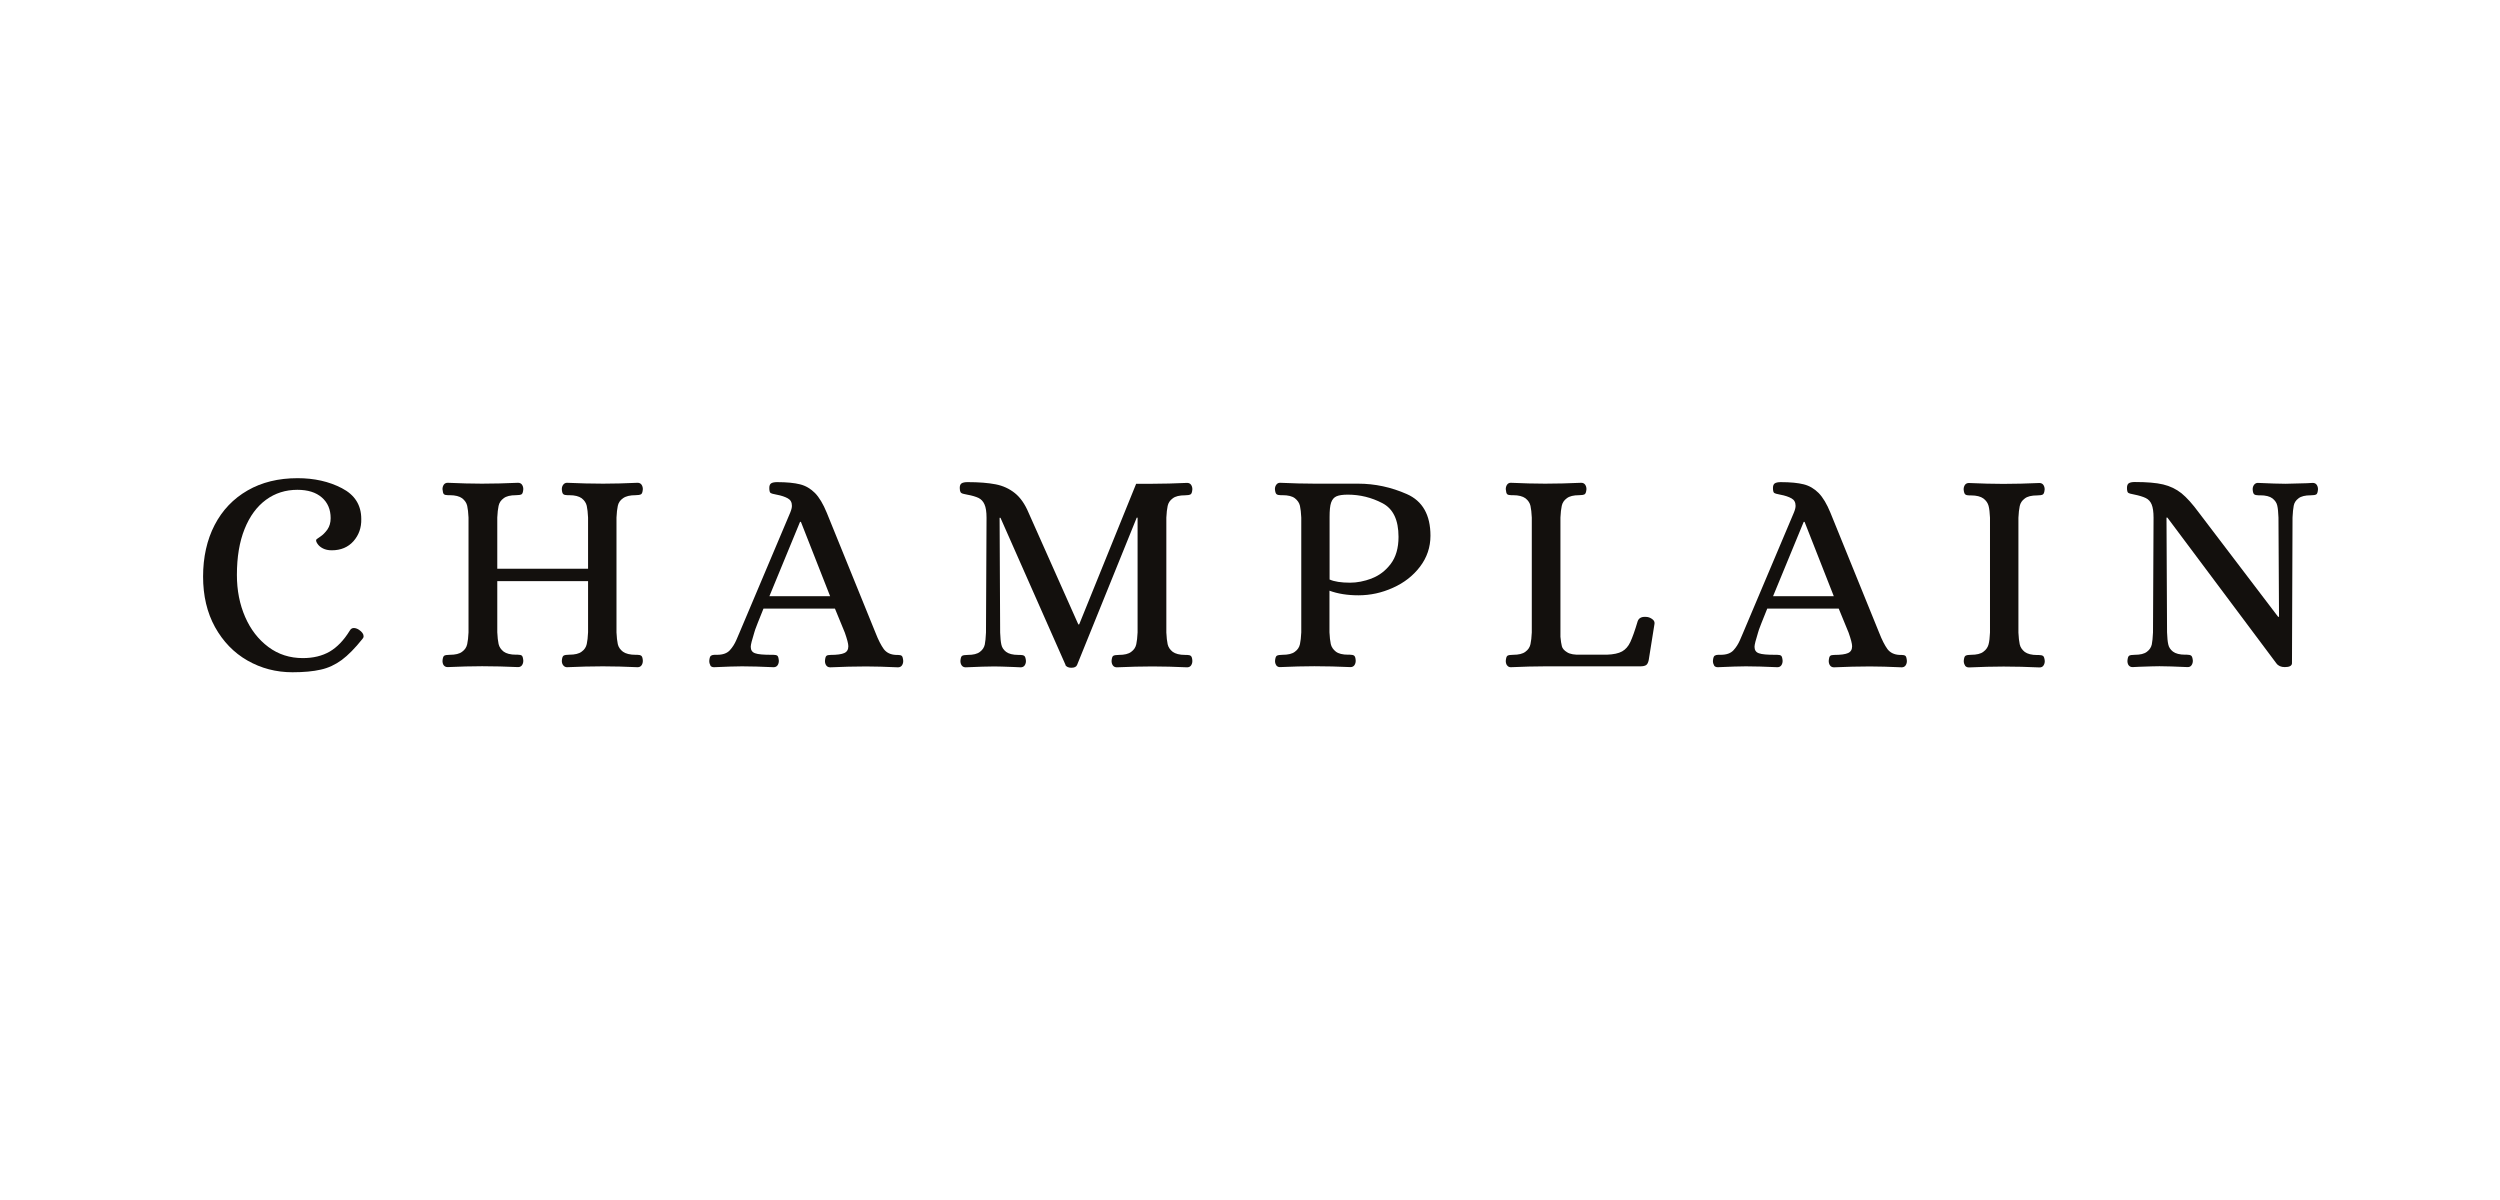 <?xml version="1.0" encoding="UTF-8"?>
<svg xmlns="http://www.w3.org/2000/svg" id="logo" viewBox="0 0 227.74 109.31">
  <path d="M22.54,60.17c-1.24-.71-2.22-1.73-2.95-3.04-.73-1.32-1.09-2.86-1.09-4.61s.35-3.34,1.05-4.69c.7-1.35,1.7-2.4,3-3.15,1.3-.75,2.82-1.12,4.56-1.12,1.51,0,2.86.3,4.03.91,1.18.61,1.77,1.54,1.77,2.81.02.79-.22,1.46-.71,2.02-.49.55-1.15.83-1.98.83-.32,0-.58-.06-.8-.17-.22-.11-.38-.25-.49-.41-.11-.16-.15-.28-.13-.37,0-.03.12-.13.37-.29.24-.16.46-.38.66-.66.19-.28.29-.62.29-1.03,0-.79-.27-1.42-.8-1.88-.54-.47-1.28-.7-2.23-.7-1.07,0-2.03.3-2.86.91-.83.61-1.48,1.49-1.95,2.66-.47,1.17-.7,2.56-.7,4.18,0,1.41.25,2.68.75,3.83.5,1.15,1.21,2.06,2.12,2.74.91.68,1.96,1.01,3.14,1.01.95,0,1.76-.2,2.44-.59.68-.4,1.29-1.03,1.83-1.91.09-.16.21-.24.37-.24.14,0,.3.05.47.16.28.19.42.39.42.58,0,.11-.04.19-.11.26-.67.84-1.3,1.48-1.88,1.91-.59.43-1.22.73-1.91.88-.69.16-1.55.24-2.58.24-1.49,0-2.86-.36-4.1-1.07" style="fill:#13100d; stroke-width:0px;"></path>
  <path d="M40.43,60.62c-.08-.11-.12-.25-.12-.41.02-.27.07-.42.16-.48.09-.05.26-.08.5-.08.51,0,.89-.09,1.13-.28.25-.18.4-.41.46-.69.06-.27.1-.63.12-1.07v-10.46c-.02-.44-.06-.8-.12-1.07-.06-.27-.22-.5-.46-.69-.25-.18-.62-.28-1.13-.28h-.16c-.18,0-.3-.03-.37-.09-.07-.06-.11-.22-.13-.46,0-.16.04-.29.12-.41.08-.11.2-.17.36-.17,1.14.05,2.18.08,3.11.08,1.05,0,2.15-.03,3.29-.08.16,0,.28.06.36.17.08.12.12.25.12.41-.02.26-.07.42-.16.47-.09.05-.26.08-.5.08-.51,0-.89.09-1.13.28-.25.18-.4.41-.46.69-.06.27-.1.63-.12,1.07v4.66h8.27v-4.66c-.02-.44-.06-.8-.12-1.07-.06-.27-.22-.5-.46-.69-.25-.18-.62-.28-1.13-.28h-.16c-.18,0-.3-.03-.38-.09-.08-.06-.13-.22-.14-.46,0-.16.04-.29.13-.41.09-.11.2-.17.34-.17,1.14.05,2.24.08,3.29.08.97,0,2.01-.03,3.14-.08.16,0,.28.06.36.17.08.12.12.25.12.41-.02.26-.07.42-.17.47-.1.05-.26.08-.49.08-.51,0-.89.09-1.15.28-.26.18-.41.41-.47.69-.06.27-.1.63-.12,1.07v10.46c.02.44.06.8.12,1.07.06.27.22.5.47.69.25.18.64.28,1.15.28h.16c.16,0,.28.03.36.09.08.06.13.22.14.46,0,.16-.04.29-.12.41-.08.11-.2.17-.36.17-1.12-.05-2.18-.08-3.16-.08-1.04,0-2.13.03-3.27.08-.14,0-.25-.06-.34-.17-.09-.11-.13-.25-.13-.41.02-.27.07-.42.17-.48.1-.05.27-.08.51-.08.51,0,.89-.09,1.13-.28.25-.18.4-.41.46-.69.06-.27.1-.63.12-1.07v-4.66h-8.27v4.66c.02.44.06.8.12,1.07.06.27.22.5.46.69.25.18.62.28,1.13.28h.16c.18,0,.3.03.37.09.07.06.11.22.13.46,0,.16-.04.29-.12.41-.08.11-.2.17-.36.17-1.12-.05-2.21-.08-3.27-.08-.95,0-1.99.03-3.14.08-.16,0-.28-.06-.36-.17" style="fill:#13100d; stroke-width:0px;"></path>
  <path d="M64.73,60.62c-.08-.11-.12-.25-.12-.41.02-.26.07-.42.16-.48.09-.05.19-.08.31-.08h.24c.53,0,.91-.14,1.16-.41.25-.27.44-.58.59-.92.15-.34.25-.58.3-.7l4.61-10.91c.11-.26.16-.47.16-.63,0-.32-.12-.54-.37-.68-.25-.14-.59-.26-1.03-.34-.3-.05-.48-.11-.55-.16-.07-.05-.11-.2-.11-.45,0-.21.06-.35.17-.42.11-.07.29-.11.54-.11.88,0,1.58.07,2.09.2.52.13.97.4,1.36.79.39.4.75,1,1.08,1.81l4.43,10.91c.26.67.52,1.17.76,1.5.25.33.62.51,1.11.53h.16c.18,0,.3.03.37.09.07.06.11.22.13.46,0,.16-.04.29-.12.41-.08.11-.2.17-.36.17-1.13-.05-2.09-.08-2.9-.08-1.05,0-2.14.03-3.27.08-.16,0-.28-.06-.36-.17-.08-.11-.12-.25-.12-.41.02-.25.06-.4.13-.46.07-.06.19-.09.37-.09.6,0,1.02-.06,1.26-.17.25-.11.37-.32.37-.62,0-.23-.11-.64-.32-1.24l-.9-2.19h-6.51c-.44,1.09-.69,1.72-.75,1.9-.06.18-.09.27-.09.29-.21.67-.32,1.1-.32,1.29,0,.3.13.5.4.59.26.1.77.14,1.5.14h.16c.18,0,.3.03.37.09.07.06.11.22.13.46,0,.16-.04.29-.12.41-.08.11-.2.17-.36.17-1.12-.05-2.08-.08-2.87-.08-.56,0-1.41.03-2.56.08-.16,0-.28-.06-.35-.17M70.09,54.31h5.53l-2.66-6.77h-.08l-2.79,6.77Z" style="fill:#13100d; stroke-width:0px;"></path>
  <path d="M97.07,60.58l-5.93-13.41h-.08l.05,10.46c.02.47.05.84.11,1.09.05.26.2.48.43.66.24.18.61.28,1.12.28h.16c.18,0,.3.03.38.09.08.06.13.22.15.46,0,.16-.04.29-.12.41-.08.11-.2.17-.36.17l-.66-.03c-.81-.03-1.39-.05-1.74-.05-.6,0-1.47.03-2.61.08-.16,0-.28-.06-.36-.17-.08-.11-.12-.25-.12-.41.02-.26.07-.42.16-.47.09-.05.26-.08.5-.08.51,0,.88-.09,1.12-.28.24-.18.38-.4.44-.66.05-.25.09-.62.11-1.09l.05-10.46c0-.54-.06-.95-.19-1.23-.12-.27-.3-.46-.54-.58-.24-.11-.58-.22-1.04-.3-.07-.02-.18-.04-.32-.07-.14-.03-.23-.08-.28-.16-.04-.08-.07-.21-.07-.38,0-.21.06-.35.17-.42.11-.07.29-.11.54-.11,1.04,0,1.89.07,2.56.2.67.13,1.25.4,1.75.8.5.4.92,1,1.25,1.79l4.53,10.17h.08l5.19-12.81h1.5c.97,0,2.01-.03,3.14-.08.16,0,.28.06.36.17.08.12.12.25.12.41-.02.26-.07.42-.17.47-.1.05-.26.08-.49.08-.51,0-.89.09-1.13.28-.25.18-.4.41-.46.69-.06.27-.1.63-.12,1.07v10.46c.02.44.06.8.12,1.07.06.27.22.5.46.69.25.18.62.28,1.13.28h.16c.16,0,.28.03.36.09.08.06.13.22.14.46,0,.16-.04.29-.12.41-.08.11-.2.17-.36.17-1.13-.05-2.18-.08-3.16-.08s-2.1.03-3.24.08c-.16,0-.28-.06-.36-.17-.08-.11-.12-.25-.12-.41.02-.26.07-.42.16-.47.09-.05.26-.08.5-.08.51,0,.89-.09,1.13-.28.25-.18.4-.41.46-.69.06-.27.1-.63.12-1.07v-10.46h-.08l-5.43,13.41c-.07.18-.25.26-.53.26-.26,0-.45-.09-.55-.26" style="fill:#13100d; stroke-width:0px;"></path>
  <path d="M116.28,60.62c-.09-.11-.13-.25-.13-.41.02-.26.07-.42.17-.48.1-.05.27-.08.51-.08.51,0,.89-.09,1.13-.28.25-.18.4-.41.46-.69.06-.27.1-.63.12-1.07v-10.46c-.02-.44-.06-.8-.12-1.07-.06-.27-.22-.5-.46-.69-.25-.19-.62-.28-1.13-.28h-.16c-.18,0-.3-.03-.38-.09-.08-.06-.13-.22-.15-.46,0-.16.04-.29.13-.41s.2-.17.34-.17c1.14.05,2.2.08,3.16.08h3.95c1.53,0,3.01.32,4.44.95,1.43.63,2.15,1.9,2.15,3.79,0,1.05-.32,1.99-.95,2.82-.63.83-1.45,1.47-2.46,1.92-1.01.46-2.06.69-3.15.69-1,0-1.88-.14-2.64-.42v3.79c.02.44.06.8.12,1.07.06.27.22.5.46.69.25.19.62.28,1.13.28h.16c.18,0,.3.03.38.09.08.06.13.22.14.46,0,.16-.04.29-.12.41-.08.11-.2.17-.36.17-1.12-.05-2.22-.08-3.29-.08-.95,0-1.99.03-3.14.08-.14,0-.25-.06-.34-.17M124.96,52.69c.68-.26,1.25-.69,1.73-1.32.47-.62.71-1.45.71-2.46,0-1.55-.49-2.57-1.48-3.08-.98-.51-2.03-.77-3.14-.77-.46,0-.8.05-1.03.15-.23.1-.39.29-.49.57-.1.28-.14.72-.14,1.32v5.69c.42.19,1.05.29,1.87.29.63,0,1.29-.13,1.96-.38" style="fill:#13100d; stroke-width:0px;"></path>
  <path d="M137.29,60.62c-.08-.11-.12-.25-.12-.41.02-.27.07-.42.16-.48.09-.05.26-.08.5-.08.51,0,.89-.09,1.13-.28.25-.18.4-.41.46-.69.06-.27.1-.63.12-1.07v-10.46c-.02-.44-.06-.8-.12-1.07-.06-.27-.22-.5-.46-.69-.25-.18-.62-.28-1.13-.28h-.16c-.18,0-.3-.03-.37-.09-.07-.06-.11-.22-.13-.46,0-.16.04-.29.12-.41.08-.11.19-.17.33-.17,1.16.05,2.2.08,3.13.08,1.05,0,2.15-.03,3.29-.08.16,0,.28.06.36.17.08.12.12.25.12.41-.02.26-.08.42-.17.47-.1.05-.26.08-.49.08-.51,0-.89.09-1.13.28-.25.18-.4.41-.46.69-.06.27-.1.63-.12,1.07v10.86c.03.37.08.66.13.86.05.2.21.39.48.55.26.17.68.24,1.24.22h2.37c.61-.02,1.08-.12,1.4-.3.32-.18.57-.47.75-.86.18-.39.41-1.02.67-1.9.12-.32.42-.44.9-.37.16.03.31.1.45.21.14.11.2.24.18.4l-.53,3.32c-.05.23-.13.38-.24.45-.11.07-.28.11-.53.11h-8.64c-.95,0-2,.03-3.16.08-.14,0-.25-.06-.33-.17" style="fill:#13100d; stroke-width:0px;"></path>
  <path d="M156.16,60.62c-.08-.11-.12-.25-.12-.41.02-.26.07-.42.16-.48.09-.05.19-.08.31-.08h.24c.53,0,.91-.14,1.16-.41.25-.27.44-.58.59-.92.15-.34.25-.58.3-.7l4.61-10.91c.11-.26.16-.47.16-.63,0-.32-.12-.54-.37-.68-.25-.14-.59-.26-1.03-.34-.3-.05-.48-.11-.55-.16-.07-.05-.11-.2-.11-.45,0-.21.06-.35.17-.42.11-.07.29-.11.54-.11.88,0,1.58.07,2.09.2.52.13.97.4,1.36.79.39.4.75,1,1.08,1.81l4.43,10.91c.26.67.52,1.17.76,1.5.25.33.62.51,1.11.53h.16c.18,0,.3.03.37.09.07.06.11.22.13.46,0,.16-.04.29-.12.41-.08.11-.2.17-.35.17-1.13-.05-2.09-.08-2.9-.08-1.05,0-2.14.03-3.27.08-.16,0-.28-.06-.36-.17-.08-.11-.12-.25-.12-.41.02-.25.06-.4.13-.46.07-.06.19-.09.37-.09.6,0,1.02-.06,1.26-.17.25-.11.37-.32.37-.62,0-.23-.11-.64-.32-1.24l-.9-2.19h-6.51c-.44,1.09-.69,1.72-.75,1.9-.06.18-.09.27-.09.29-.21.67-.32,1.1-.32,1.29,0,.3.13.5.4.59.26.1.76.14,1.5.14h.16c.18,0,.3.03.37.09.07.06.11.22.13.46,0,.16-.04.29-.12.41-.08.11-.2.17-.36.17-1.13-.05-2.08-.08-2.87-.08-.56,0-1.41.03-2.56.08-.16,0-.28-.06-.35-.17M161.52,54.31h5.53l-2.66-6.77h-.08l-2.79,6.77Z" style="fill:#13100d; stroke-width:0px;"></path>
  <path d="M179.01,60.62c-.08-.11-.12-.25-.12-.41.02-.27.07-.42.17-.48.1-.05.26-.08.49-.08.51,0,.89-.09,1.13-.28.25-.18.4-.41.47-.67.07-.26.11-.62.13-1.08v-10.46c-.02-.46-.06-.82-.13-1.08-.07-.26-.23-.49-.47-.67-.25-.18-.62-.28-1.13-.28h-.16c-.16,0-.28-.03-.36-.09-.08-.06-.13-.22-.15-.46,0-.16.04-.29.12-.41.08-.11.2-.17.36-.17,1.14.05,2.19.08,3.13.08,1.05,0,2.15-.03,3.29-.08.16,0,.28.06.36.17.08.12.12.25.12.41-.02.26-.08.42-.17.47-.1.05-.27.08-.51.08-.51,0-.89.09-1.13.28-.25.18-.4.41-.46.69-.06.27-.1.63-.12,1.07v10.46c.02.44.06.8.12,1.07s.22.5.46.69c.25.18.62.28,1.13.28h.16c.18,0,.3.03.38.09.08.06.13.22.15.46,0,.16-.04.29-.12.41s-.2.17-.36.17c-1.12-.05-2.21-.08-3.27-.08-.97,0-2.02.03-3.16.08-.16,0-.28-.06-.36-.17" style="fill:#13100d; stroke-width:0px;"></path>
  <path d="M193.92,60.62c-.08-.11-.12-.25-.12-.41.02-.27.07-.42.16-.48.09-.05.25-.08.5-.08.51,0,.88-.09,1.12-.28.24-.18.38-.4.44-.66.05-.25.09-.62.11-1.09l.05-10.46c0-.53-.06-.93-.17-1.2-.11-.27-.29-.47-.54-.59-.25-.12-.6-.23-1.05-.32-.3-.05-.48-.11-.55-.16-.07-.05-.11-.2-.11-.45,0-.21.06-.35.17-.42.11-.07.29-.11.54-.11,1.09,0,1.95.07,2.58.22.63.15,1.19.42,1.67.8.48.39,1.01.98,1.59,1.77l7.22,9.49h.08l-.05-9.04c-.02-.48-.05-.84-.11-1.09-.05-.25-.2-.47-.44-.66-.24-.18-.61-.28-1.12-.28h-.16c-.18,0-.3-.03-.38-.09-.08-.06-.13-.22-.14-.46,0-.16.04-.29.13-.41.09-.11.2-.17.34-.17,1.12.05,1.97.08,2.53.08.33,0,.97-.02,1.92-.05l.55-.03c.16,0,.28.06.36.17.08.12.12.25.12.41-.02.26-.07.42-.16.47-.09.05-.25.08-.5.08-.51,0-.88.09-1.12.28-.24.18-.38.4-.43.66-.05.26-.09.62-.11,1.09l-.05,13.28c-.02.23-.24.34-.66.34-.33,0-.59-.11-.76-.34l-9.93-13.28h-.08l.05,10.46c.02.47.05.84.11,1.09.05.26.2.48.43.66.24.18.61.28,1.12.28h.16c.18,0,.3.03.38.09.08.06.13.22.15.46,0,.16-.04.29-.12.41s-.2.17-.36.17c-1.12-.05-1.98-.08-2.56-.08-.35,0-.97.02-1.84.05l-.61.03c-.16,0-.28-.06-.36-.17" style="fill:#13100d; stroke-width:0px;"></path>
</svg>
